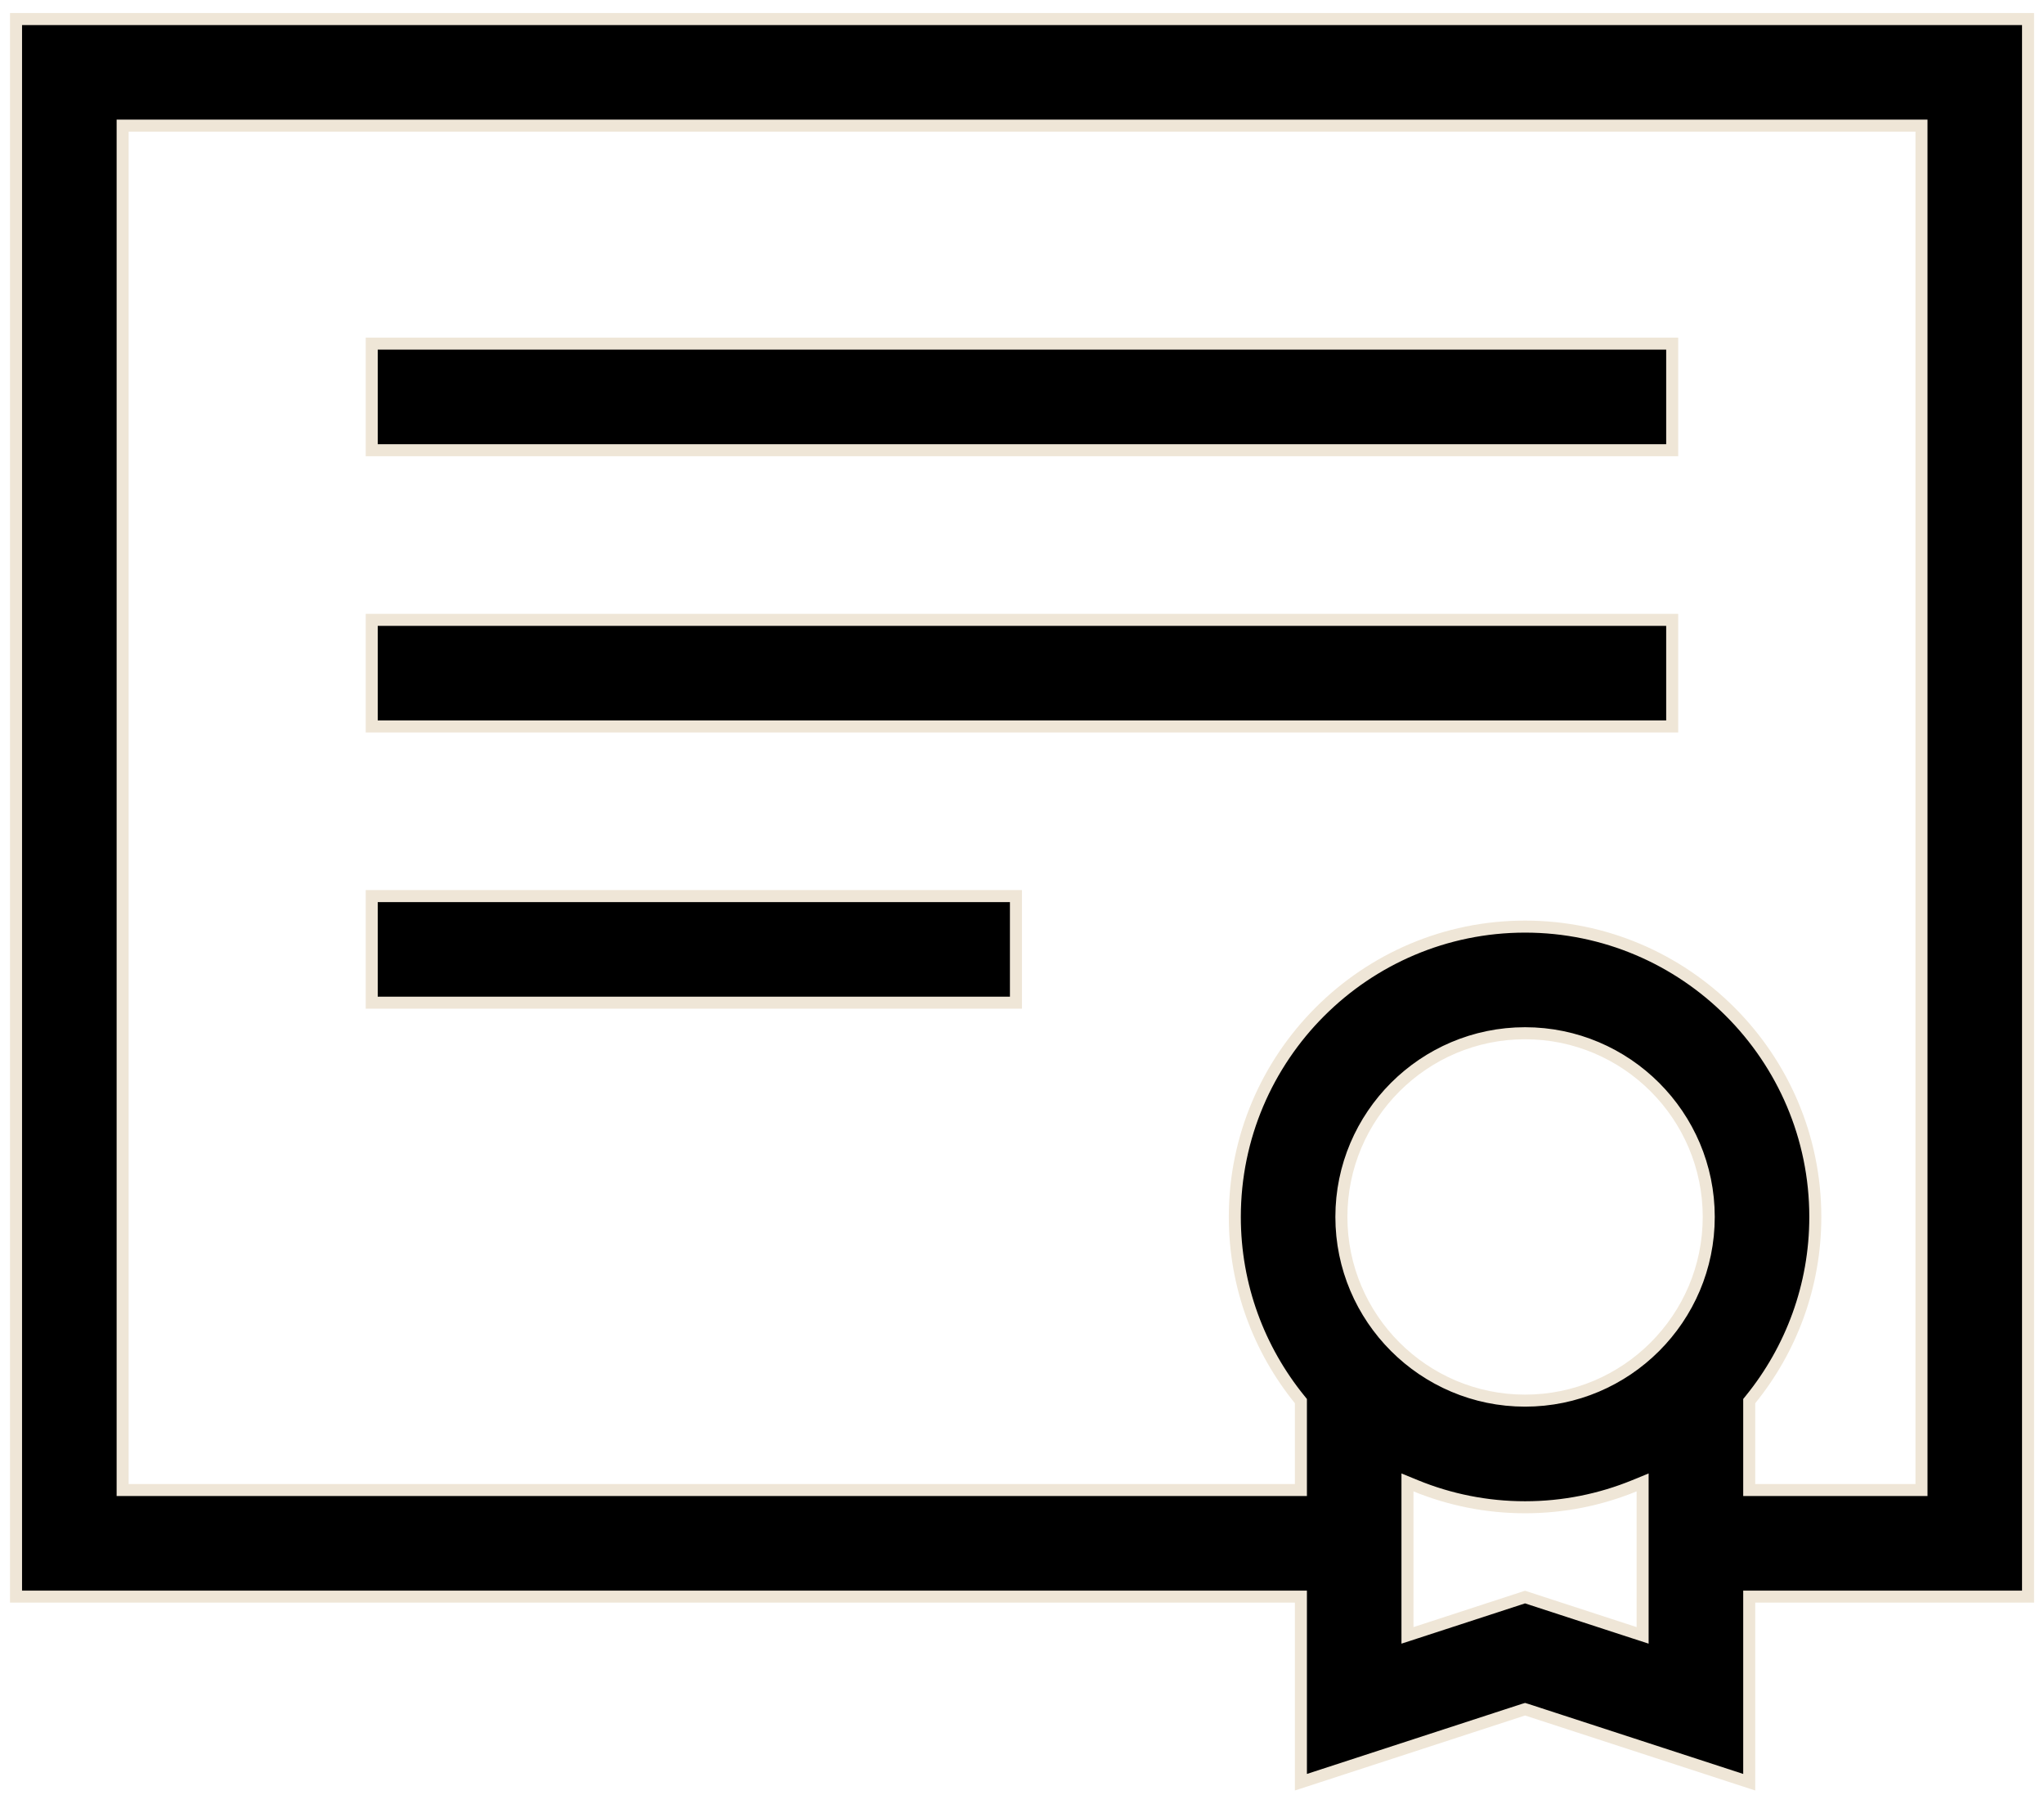 <?xml version="1.0" encoding="UTF-8"?>
<svg xmlns="http://www.w3.org/2000/svg" width="51" height="45" viewBox="0 0 51 45" fill="none">
  <path d="M50.602 0.475V39.829H43.645V44.459L38.098 42.652L38.052 42.638L38.005 42.652L32.459 44.459V39.829H0.4V0.475H50.602ZM40.778 37.065C39.936 37.409 39.016 37.6 38.052 37.6C37.087 37.6 36.167 37.409 35.325 37.065L35.118 36.98V40.796L35.315 40.732L38.051 39.84L40.788 40.732L40.985 40.796V36.98L40.778 37.065ZM38.052 25.775C35.525 25.775 33.469 27.831 33.469 30.357C33.469 32.885 35.525 34.94 38.052 34.94C40.579 34.94 42.635 32.885 42.635 30.357C42.635 27.831 40.579 25.776 38.052 25.775ZM32.459 34.952L32.426 34.911C31.416 33.666 30.81 32.081 30.81 30.357C30.81 26.364 34.059 23.115 38.052 23.115C42.045 23.115 45.294 26.364 45.294 30.357C45.294 32.081 44.688 33.666 43.678 34.911L43.645 34.952V37.17H47.943V3.134H3.06V37.17H32.459V34.952Z" fill="black" stroke="#EFE6D7" stroke-width="0.3"></path>
  <path d="M41.723 8.572V11.231H9.275V8.572H41.723Z" fill="black" stroke="#EFE6D7" stroke-width="0.3"></path>
  <path d="M41.723 15.463V18.122H9.275V15.463H41.723Z" fill="black" stroke="#EFE6D7" stroke-width="0.3"></path>
  <path d="M25.349 22.354V25.013H9.275V22.354H25.349Z" fill="black" stroke="#EFE6D7" stroke-width="0.3"></path>
</svg>
